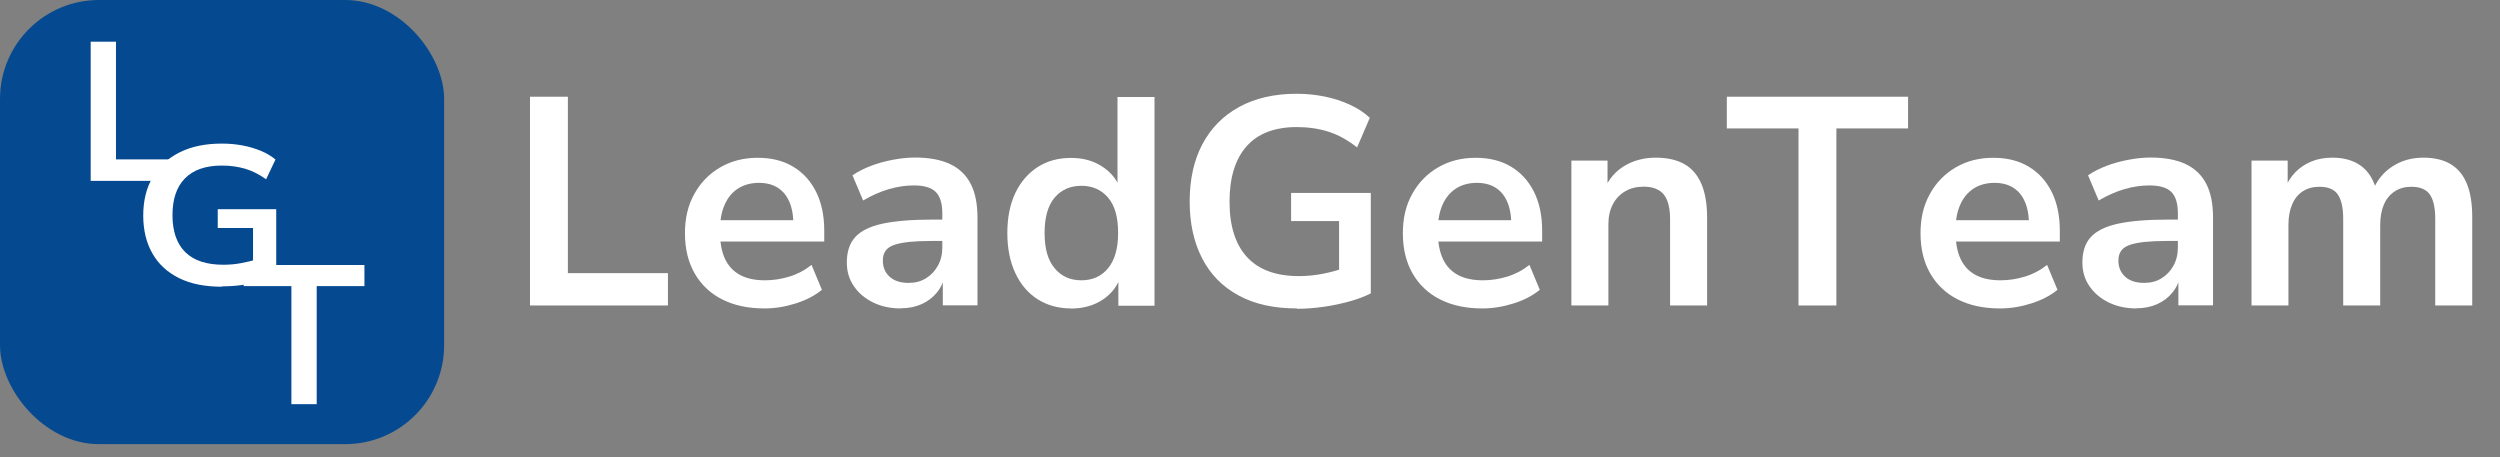 <svg xmlns="http://www.w3.org/2000/svg" viewBox="0 0 202.64 37.08" fill="#fff"><rect x="0" y="0" width="202.64" height="37.08" fill="#808080" stroke="none"/><rect x="41.11" y="7.84" width="161.53" height="26.04" fill="none"></rect><path d="M42.96,24.76V7.84h3.07v14.3h8.11v2.62h-11.18Z"></path><path d="M61.95,25c-1.33,0-2.47-.25-3.43-.74s-1.7-1.2-2.22-2.11c-.52-.91-.78-1.99-.78-3.24s.25-2.28.76-3.19c.5-.91,1.2-1.63,2.09-2.15.89-.52,1.9-.78,3.04-.78s2.08.24,2.88.72c.8.48,1.42,1.16,1.86,2.04.44.88.66,1.93.66,3.14v.89h-8.86v-1.73h6.74l-.38.36c0-1.09-.24-1.92-.72-2.51-.48-.58-1.17-.88-2.06-.88-.67,0-1.24.16-1.72.47s-.83.75-1.08,1.32c-.25.57-.37,1.24-.37,2.03v.17c0,.88.14,1.61.41,2.18s.68,1.01,1.22,1.3,1.22.43,2.02.43c.66,0,1.31-.1,1.97-.3s1.26-.52,1.8-.95l.84,2.02c-.56.46-1.26.83-2.11,1.1-.85.27-1.7.41-2.54.41Z"></path><path d="M73.03,25c-.85,0-1.6-.16-2.27-.49s-1.18-.77-1.56-1.33c-.38-.56-.56-1.19-.56-1.9,0-.86.22-1.55.67-2.05.45-.5,1.18-.87,2.18-1.09,1.01-.22,2.36-.34,4.06-.34h1.2v1.73h-1.18c-.75,0-1.38.03-1.9.08-.51.06-.92.14-1.24.26s-.54.28-.67.49c-.14.21-.2.46-.2.77,0,.53.18.96.55,1.3.37.34.88.5,1.54.5.53,0,1-.12,1.4-.37.41-.25.73-.59.97-1.02.24-.43.36-.93.36-1.49v-2.76c0-.8-.18-1.38-.53-1.73s-.94-.53-1.78-.53c-.66,0-1.33.1-2.02.3s-1.38.51-2.09.92l-.86-2.04c.42-.29.91-.54,1.48-.76s1.17-.38,1.8-.5c.63-.12,1.23-.18,1.79-.18,1.15,0,2.1.18,2.84.53.74.35,1.3.88,1.67,1.6.37.71.55,1.63.55,2.75v7.1h-2.81v-2.5h.19c-.11.56-.33,1.04-.66,1.45s-.74.72-1.24.95c-.5.22-1.06.34-1.7.34Z"></path><path d="M86.81,25c-1.02,0-1.92-.25-2.7-.74-.78-.5-1.38-1.2-1.81-2.12s-.65-2-.65-3.25.22-2.35.65-3.25,1.04-1.6,1.81-2.1c.78-.5,1.68-.74,2.7-.74s1.83.24,2.56.72c.73.48,1.22,1.11,1.47,1.9h-.26v-7.56h3v16.92h-2.93v-2.5h.22c-.24.83-.73,1.5-1.46,1.99s-1.6.74-2.59.74ZM87.65,22.72c.9,0,1.62-.32,2.16-.97.54-.65.82-1.6.82-2.87s-.27-2.24-.82-2.87c-.54-.63-1.26-.95-2.16-.95s-1.62.32-2.16.95c-.54.63-.82,1.59-.82,2.87s.27,2.22.82,2.87c.54.65,1.26.97,2.16.97Z"></path><path d="M105.12,25c-1.87,0-3.45-.35-4.74-1.06-1.29-.7-2.27-1.7-2.94-3-.67-1.29-1.01-2.83-1.01-4.61s.34-3.34,1.03-4.64c.69-1.3,1.68-2.31,2.98-3.02s2.85-1.07,4.66-1.07c.8,0,1.56.08,2.29.23.73.15,1.4.37,2.03.66s1.16.64,1.61,1.06l-1.03,2.4c-.75-.59-1.52-1.02-2.3-1.27s-1.65-.38-2.59-.38c-1.79,0-3.15.52-4.07,1.56-.92,1.04-1.38,2.54-1.38,4.49s.47,3.46,1.42,4.49c.94,1.02,2.34,1.54,4.2,1.54.64,0,1.29-.06,1.94-.19.66-.13,1.3-.3,1.92-.53l-.6,1.37v-5.11h-3.89v-2.28h6.46v8.14c-.51.26-1.1.48-1.76.66-.66.18-1.36.33-2.08.43s-1.43.16-2.14.16Z"></path><path d="M120.14,25c-1.33,0-2.47-.25-3.43-.74s-1.7-1.2-2.22-2.11c-.52-.91-.78-1.99-.78-3.24s.25-2.28.76-3.19c.5-.91,1.2-1.63,2.09-2.15s1.9-.78,3.04-.78,2.08.24,2.88.72,1.42,1.16,1.86,2.04c.44.88.66,1.93.66,3.14v.89h-8.86v-1.73h6.74l-.38.36c0-1.09-.24-1.92-.72-2.51-.48-.58-1.17-.88-2.06-.88-.67,0-1.24.16-1.72.47-.47.31-.83.75-1.08,1.32s-.37,1.24-.37,2.03v.17c0,.88.14,1.61.41,2.18.27.58.68,1.01,1.22,1.3s1.22.43,2.02.43c.66,0,1.31-.1,1.97-.3.66-.2,1.26-.52,1.8-.95l.84,2.02c-.56.46-1.26.83-2.11,1.1-.85.27-1.7.41-2.54.41Z"></path><path d="M127.37,24.76v-11.74h2.93v2.35h-.26c.35-.85.9-1.49,1.64-1.93s1.59-.66,2.53-.66,1.72.18,2.33.53c.61.35,1.06.88,1.37,1.6.3.71.46,1.61.46,2.7v7.15h-3v-7.01c0-.61-.08-1.1-.23-1.49-.15-.38-.38-.67-.7-.85-.31-.18-.71-.28-1.19-.28-.58,0-1.08.12-1.51.37-.43.25-.77.6-1.01,1.06-.24.46-.36.99-.36,1.6v6.6h-3Z"></path><path d="M145.78,24.76v-14.35h-5.81v-2.57h14.69v2.57h-5.81v14.35h-3.07Z"></path><path d="M162.1,25c-1.33,0-2.47-.25-3.43-.74s-1.7-1.2-2.22-2.11c-.52-.91-.78-1.99-.78-3.24s.25-2.28.76-3.19c.5-.91,1.2-1.63,2.09-2.15s1.9-.78,3.04-.78,2.08.24,2.88.72,1.42,1.16,1.86,2.04c.44.88.66,1.93.66,3.14v.89h-8.86v-1.73h6.74l-.38.36c0-1.09-.24-1.92-.72-2.51-.48-.58-1.17-.88-2.06-.88-.67,0-1.24.16-1.72.47-.47.31-.83.75-1.08,1.32s-.37,1.24-.37,2.03v.17c0,.88.14,1.61.41,2.18.27.58.68,1.01,1.22,1.3s1.22.43,2.02.43c.66,0,1.31-.1,1.97-.3.66-.2,1.26-.52,1.8-.95l.84,2.02c-.56.46-1.26.83-2.11,1.1-.85.27-1.7.41-2.54.41Z"></path><path d="M173.18,25c-.85,0-1.6-.16-2.27-.49-.66-.33-1.18-.77-1.56-1.33-.38-.56-.56-1.19-.56-1.9,0-.86.22-1.55.67-2.05.45-.5,1.18-.87,2.18-1.09,1.01-.22,2.36-.34,4.06-.34h1.2v1.73h-1.18c-.75,0-1.38.03-1.9.08-.51.06-.92.14-1.24.26-.31.12-.54.28-.67.49-.14.21-.2.46-.2.77,0,.53.18.96.55,1.3s.88.5,1.54.5c.53,0,1-.12,1.4-.37.41-.25.73-.59.97-1.02.24-.43.36-.93.36-1.49v-2.76c0-.8-.18-1.38-.53-1.73s-.94-.53-1.78-.53c-.66,0-1.33.1-2.02.3-.69.2-1.38.51-2.09.92l-.86-2.04c.42-.29.91-.54,1.48-.76.57-.22,1.17-.38,1.8-.5.63-.12,1.23-.18,1.79-.18,1.15,0,2.1.18,2.84.53.74.35,1.3.88,1.67,1.6.37.71.55,1.63.55,2.75v7.1h-2.81v-2.5h.19c-.11.56-.33,1.04-.66,1.45-.33.41-.74.72-1.24.95-.5.22-1.06.34-1.7.34Z"></path><path d="M182.5,24.76v-11.74h2.93v2.35h-.26c.21-.54.5-1.01.86-1.39.37-.38.81-.68,1.32-.89.51-.21,1.08-.31,1.7-.31.94,0,1.72.22,2.33.67.61.45,1.03,1.14,1.27,2.06h-.34c.32-.85.85-1.52,1.58-2,.74-.49,1.58-.73,2.54-.73.9,0,1.64.18,2.22.53.58.35,1.02.88,1.31,1.6.29.71.43,1.61.43,2.7v7.15h-3v-7.03c0-.9-.15-1.55-.44-1.97-.3-.42-.8-.62-1.5-.62-.51,0-.96.12-1.34.37-.38.25-.68.6-.88,1.07-.2.46-.3,1.02-.3,1.68v6.5h-3v-7.03c0-.9-.15-1.55-.44-1.97s-.79-.62-1.48-.62c-.53,0-.98.12-1.36.37-.38.25-.67.6-.86,1.07-.2.46-.3,1.02-.3,1.68v6.5h-3Z"></path><rect width="36" height="36" rx="8.02" ry="8.02" fill="#054a91"></rect><rect x="19.66" y="21.48" width="11.47" height="12.65" fill="none"></rect><path d="M23.62,32.76v-9.57h-3.87v-1.71h9.79v1.71h-3.87v9.57h-2.05Z" fill="#fff"></path><rect x="6.11" y="3.38" width="12.72" height="12.57" fill="none"></rect><path d="M7.35,14.66V3.38h2.05v9.54h5.41v1.74h-7.46Z" fill="#fff"></path><rect x="10.65" y="11.8" width="13" height="13" fill="none"></rect><path d="M17.99,23.24c-1.38,0-2.54-.23-3.48-.7-.95-.47-1.67-1.14-2.16-2-.49-.86-.74-1.89-.74-3.07s.25-2.23.76-3.1c.51-.87,1.23-1.54,2.19-2.02s2.09-.71,3.42-.71c.59,0,1.15.05,1.68.15.54.1,1.03.25,1.49.44.46.19.85.43,1.18.7l-.76,1.6c-.55-.39-1.12-.68-1.69-.85-.58-.17-1.21-.26-1.9-.26-1.32,0-2.31.35-2.99,1.04-.68.69-1.01,1.69-1.01,2.99s.35,2.31,1.04,2.99,1.72,1.02,3.09,1.02c.47,0,.95-.04,1.43-.13.48-.09.95-.2,1.41-.35l-.44.91v-3.41h-2.86v-1.52h4.74v5.42c-.38.17-.81.32-1.3.44-.49.12-1,.22-1.53.29-.53.07-1.05.1-1.57.1Z" fill="#fff"></path></svg>